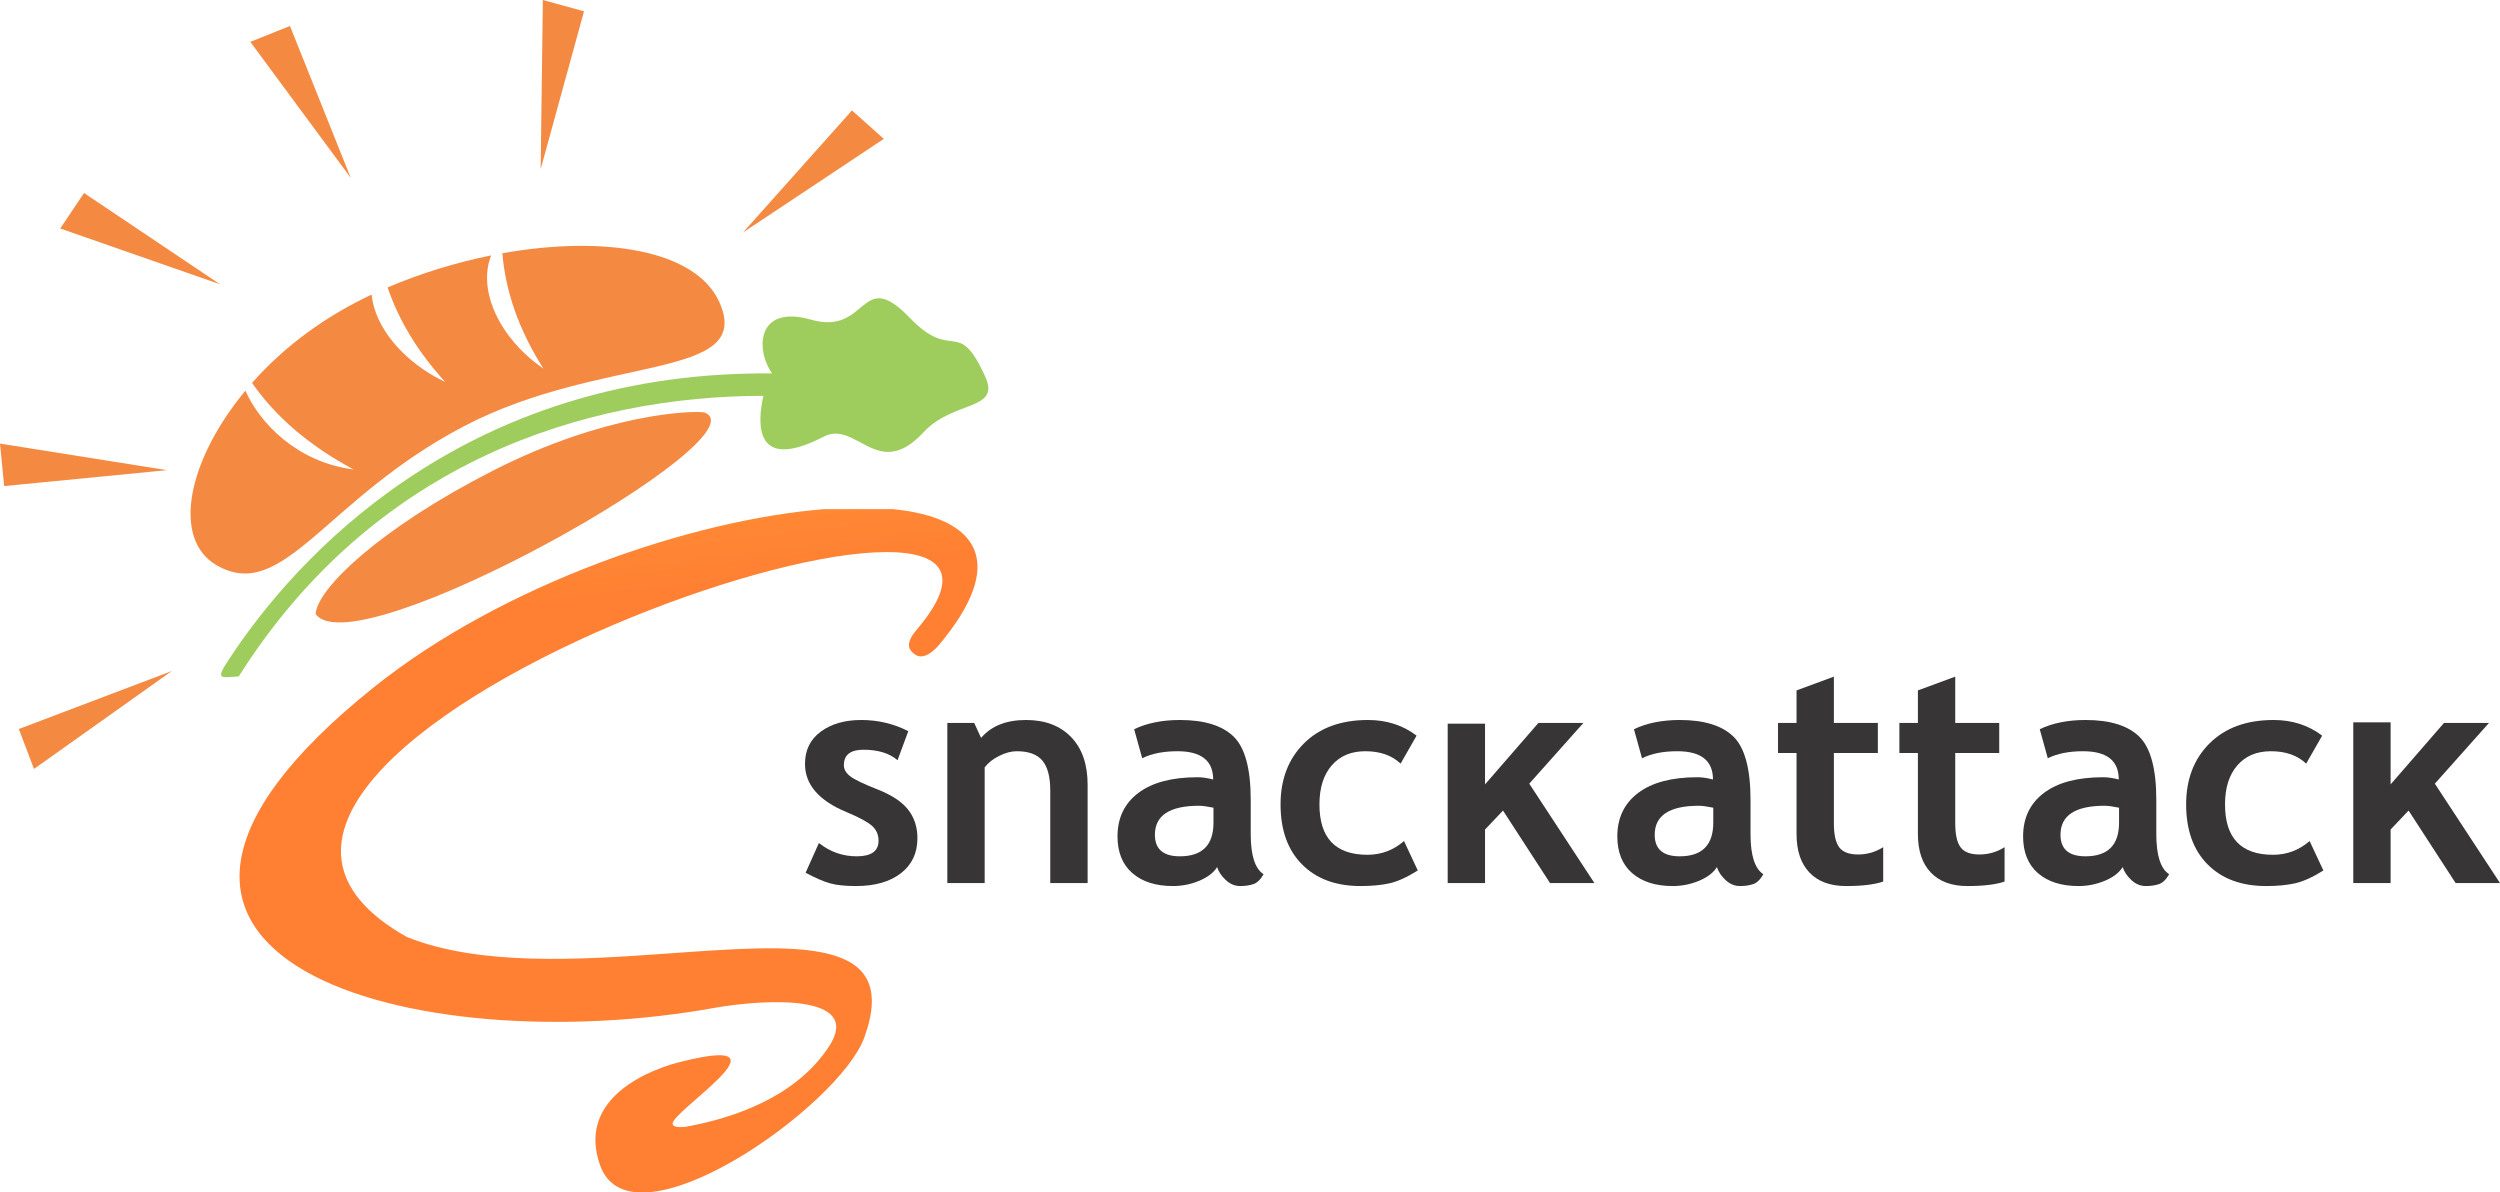 <?xml version="1.0" standalone="no"?><!-- Generator: Gravit.io --><svg xmlns="http://www.w3.org/2000/svg" xmlns:xlink="http://www.w3.org/1999/xlink" style="isolation:isolate" viewBox="0 0 201.258 96" width="201.258" height="96"><defs><clipPath id="_clipPath_SI2pW4muGfNPprwRmyv0PHdT3PZmLmJ4"><rect width="201.258" height="96"/></clipPath></defs><g clip-path="url(#_clipPath_SI2pW4muGfNPprwRmyv0PHdT3PZmLmJ4)"><linearGradient id="_lgradient_0" x1="42.476%" y1="26.054%" x2="33.493%" y2="-33.179%"><stop offset="0%" stop-opacity="1" style="stop-color:rgb(255,127,51)"/><stop offset="10%" stop-opacity="1" style="stop-color:rgb(255,134,52)"/><stop offset="20%" stop-opacity="1" style="stop-color:rgb(255,141,54)"/><stop offset="30%" stop-opacity="1" style="stop-color:rgb(255,149,56)"/><stop offset="40%" stop-opacity="1" style="stop-color:rgb(255,156,57)"/><stop offset="50%" stop-opacity="1" style="stop-color:rgb(255,163,59)"/><stop offset="60%" stop-opacity="1" style="stop-color:rgb(255,170,61)"/><stop offset="70%" stop-opacity="1" style="stop-color:rgb(255,177,62)"/><stop offset="80%" stop-opacity="1" style="stop-color:rgb(255,184,64)"/><stop offset="90%" stop-opacity="1" style="stop-color:rgb(255,190,66)"/><stop offset="100%" stop-opacity="1" style="stop-color:rgb(255,197,68)"/></linearGradient><path d=" M 66.355 40.988 C 55.714 41.833 40.461 47.013 30.051 55.362 L 30.051 55.362 C 2.562 77.411 33.598 85.491 57.594 81.123 L 57.594 81.123 C 61.772 80.403 69.468 80.041 66.75 84.224 L 66.75 84.224 C 64.085 88.325 59.044 90.019 55.164 90.719 L 55.164 90.719 C 54.545 90.775 54.208 90.702 54.15 90.502 L 54.15 90.502 C 53.878 89.554 64.164 83.184 55.04 85.423 L 55.04 85.423 C 52.548 85.984 46.324 88.294 48.321 93.843 L 48.321 93.843 C 50.862 100.828 67.573 89.095 69.588 83.503 L 69.588 83.503 C 72.549 75.287 64.073 76.027 53.683 76.767 L 53.683 76.767 C 46.592 77.272 38.609 77.777 32.762 75.435 L 32.762 75.435 C 6 60.438 89.856 31.794 73.81 50.676 L 73.81 50.676 C 73.301 51.274 72.939 51.918 73.355 52.409 L 73.355 52.409 C 73.739 52.862 74.351 53.227 75.475 52.057 L 75.475 52.057 C 81.338 45.165 78.611 41.665 71.903 40.988 L 71.903 40.988 L 66.355 40.988 Z " fill="url(#_lgradient_0)"/><path d=" M 62.16 30.063 C 60.794 28.148 60.913 24.483 65.286 25.734 C 69.927 27.062 69.216 21.397 73.237 25.582 C 76.747 29.236 77.094 25.413 79.327 30.349 C 80.559 33.071 76.732 32.221 74.357 34.791 C 70.647 38.802 68.956 33.785 66.305 35.155 C 60.714 38.045 60.952 34.106 61.454 31.866 C 47.122 31.883 30.158 37.152 19.222 54.451 C 17.465 54.584 17.284 54.754 18.941 52.319 C 24.961 43.478 38.603 29.822 62.16 30.063 Z " fill="rgb(159,205,93)"/><path d=" M 56.713 33.205 C 55.797 33.036 48.787 33.253 39.698 37.882 C 30.608 42.511 25.523 47.393 25.41 49.426 C 28.535 53.885 61.742 35.148 56.713 33.205 Z  M 40.443 20.389 C 40.694 23.435 41.747 26.527 43.745 29.671 C 40.233 27.265 38.415 23.382 39.541 20.56 C 36.744 21.123 33.898 21.99 31.204 23.139 C 32.079 25.735 33.592 28.276 35.839 30.751 C 32.487 29.161 30.166 26.342 29.916 23.716 C 26.201 25.46 22.916 27.851 20.29 30.825 C 22.154 33.503 24.829 35.847 28.47 37.795 C 23.873 37.211 20.86 33.991 19.758 31.448 C 15.055 37.115 13.812 43.438 17.466 45.52 C 22.82 48.573 26.158 40.183 37.323 34.328 C 48.488 28.473 60.787 30.677 57.905 24.311 C 55.987 20.074 48.516 18.946 40.443 20.389 Z  M 23.343 2.091 L 20.152 3.369 L 28.24 14.325 L 23.343 2.091 Z  M 2.736 61.902 L 13.838 54.017 L 1.517 58.688 L 2.736 61.902 Z  M 0 35.709 L 0.335 39.131 L 13.449 37.848 L 0 35.709 Z  M 6.765 15.538 L 4.849 18.393 L 17.706 22.881 L 6.765 15.538 Z  M 68.585 8.891 L 59.809 18.72 L 71.149 11.18 L 68.585 8.891 Z  M 43.701 0 L 43.701 0 L 43.525 13.617 L 47.015 0.91 L 43.701 0 Z " fill="rgb(244,137,66)"/><path d=" M 196.013 63.088 L 200.37 58.2 L 196.748 58.2 L 192.452 63.145 L 192.452 58.15 L 189.446 58.15 L 189.446 71.088 L 192.452 71.088 L 192.452 66.78 L 193.898 65.252 L 197.685 71.088 L 201.258 71.088 L 196.013 63.088 Z " fill="rgb(55,53,53)"/><path d=" M 182.985 68.813 C 180.411 68.813 179.121 67.462 179.121 64.759 C 179.121 63.42 179.454 62.369 180.115 61.613 C 180.776 60.853 181.676 60.476 182.817 60.476 C 184.004 60.476 184.949 60.808 185.655 61.473 L 186.941 59.223 C 185.836 58.381 184.534 57.962 183.031 57.962 C 180.859 57.962 179.142 58.587 177.881 59.839 C 176.624 61.087 175.991 62.731 175.991 64.759 C 175.991 66.821 176.57 68.431 177.721 69.588 C 178.87 70.747 180.44 71.33 182.431 71.33 C 183.323 71.33 184.095 71.256 184.748 71.113 C 185.401 70.969 186.165 70.624 187.04 70.077 L 185.931 67.708 C 185.08 68.443 184.099 68.813 182.985 68.813 Z " fill="rgb(55,53,53)"/><path d=" M 170.591 66.225 C 170.591 68.033 169.691 68.936 167.884 68.936 C 166.546 68.936 165.876 68.357 165.876 67.203 C 165.876 65.646 167.063 64.866 169.437 64.866 C 169.696 64.866 170.078 64.919 170.591 65.022 L 170.591 66.225 Z  M 173.589 67.141 L 173.589 64.385 C 173.589 61.892 173.129 60.196 172.217 59.301 C 171.302 58.41 169.864 57.962 167.897 57.962 C 166.468 57.962 165.239 58.208 164.205 58.705 L 164.854 61.042 C 165.613 60.664 166.562 60.476 167.691 60.476 C 169.61 60.476 170.567 61.236 170.567 62.751 C 170.086 62.627 169.671 62.57 169.318 62.57 C 167.256 62.57 165.667 62.989 164.546 63.831 C 163.428 64.673 162.866 65.843 162.866 67.334 C 162.866 68.608 163.264 69.593 164.057 70.287 C 164.854 70.981 165.942 71.33 167.33 71.33 C 168.069 71.33 168.776 71.186 169.453 70.903 C 170.131 70.616 170.607 70.25 170.883 69.802 C 171.001 70.176 171.236 70.525 171.581 70.846 C 171.926 71.17 172.312 71.33 172.747 71.33 C 173.137 71.33 173.486 71.277 173.795 71.178 C 174.099 71.08 174.374 70.813 174.624 70.377 C 173.934 69.938 173.589 68.858 173.589 67.141 Z " fill="rgb(55,53,53)"/><path d=" M 157.839 68.217 C 157.547 67.835 157.403 67.186 157.403 66.262 L 157.403 60.62 L 160.944 60.62 L 160.944 58.2 L 157.403 58.2 L 157.403 54.471 L 154.397 55.58 L 154.397 58.2 L 152.906 58.2 L 152.906 60.62 L 154.397 60.62 L 154.397 67.141 C 154.397 68.48 154.742 69.515 155.432 70.238 C 156.122 70.965 157.108 71.33 158.393 71.33 C 159.683 71.33 160.677 71.207 161.375 70.969 L 161.375 68.201 C 160.751 68.595 160.077 68.788 159.354 68.788 C 158.631 68.788 158.126 68.599 157.839 68.217 Z " fill="rgb(55,53,53)"/><path d=" M 148.068 68.217 C 147.777 67.835 147.633 67.186 147.633 66.262 L 147.633 60.62 L 151.173 60.62 L 151.173 58.2 L 147.633 58.2 L 147.633 54.471 L 144.627 55.58 L 144.627 58.2 L 143.136 58.2 L 143.136 60.62 L 144.627 60.62 L 144.627 67.141 C 144.627 68.48 144.972 69.515 145.662 70.238 C 146.352 70.965 147.337 71.33 148.623 71.33 C 149.912 71.33 150.906 71.207 151.604 70.969 L 151.604 68.201 C 150.98 68.595 150.307 68.788 149.584 68.788 C 148.861 68.788 148.356 68.599 148.068 68.217 Z " fill="rgb(55,53,53)"/><path d=" M 137.924 66.225 C 137.924 68.033 137.025 68.936 135.218 68.936 C 133.879 68.936 133.209 68.357 133.209 67.203 C 133.209 65.646 134.396 64.866 136.77 64.866 C 137.029 64.866 137.411 64.919 137.924 65.022 L 137.924 66.225 Z  M 140.922 67.141 L 140.922 64.385 C 140.922 61.892 140.462 60.196 139.55 59.301 C 138.635 58.41 137.197 57.962 135.23 57.962 C 133.8 57.962 132.573 58.208 131.538 58.705 L 132.187 61.042 C 132.946 60.664 133.895 60.476 135.025 60.476 C 136.943 60.476 137.9 61.236 137.9 62.751 C 137.419 62.627 137.004 62.57 136.651 62.57 C 134.589 62.57 133 62.989 131.879 63.831 C 130.762 64.673 130.199 65.843 130.199 67.334 C 130.199 68.608 130.597 69.593 131.39 70.287 C 132.187 70.981 133.275 71.33 134.663 71.33 C 135.403 71.33 136.109 71.186 136.787 70.903 C 137.464 70.616 137.941 70.25 138.216 69.802 C 138.335 70.176 138.569 70.525 138.914 70.846 C 139.259 71.17 139.645 71.33 140.08 71.33 C 140.471 71.33 140.82 71.277 141.127 71.178 C 141.432 71.08 141.707 70.813 141.957 70.377 C 141.267 69.938 140.922 68.858 140.922 67.141 Z " fill="rgb(55,53,53)"/><path d=" M 127.468 58.2 L 123.846 58.2 L 119.55 63.145 L 119.55 58.259 L 116.544 58.259 L 116.544 71.088 L 119.55 71.088 L 119.55 66.78 L 120.996 65.252 L 124.782 71.088 L 128.355 71.088 L 123.111 63.087 L 127.468 58.2 Z " fill="rgb(55,53,53)"/><path d=" M 110.083 68.813 C 107.508 68.813 106.219 67.462 106.219 64.759 C 106.219 63.42 106.552 62.369 107.213 61.613 C 107.874 60.853 108.773 60.476 109.915 60.476 C 111.102 60.476 112.047 60.808 112.753 61.473 L 114.039 59.223 C 112.934 58.381 111.632 57.962 110.129 57.962 C 107.956 57.962 106.24 58.587 104.979 59.839 C 103.722 61.087 103.089 62.731 103.089 64.759 C 103.089 66.821 103.668 68.431 104.819 69.588 C 105.968 70.747 107.537 71.33 109.529 71.33 C 110.42 71.33 111.192 71.256 111.846 71.113 C 112.499 70.969 113.262 70.624 114.137 70.077 L 113.028 67.708 C 112.178 68.443 111.197 68.813 110.083 68.813 Z " fill="rgb(55,53,53)"/><path d=" M 97.689 66.225 C 97.689 68.033 96.789 68.936 94.982 68.936 C 93.643 68.936 92.974 68.357 92.974 67.203 C 92.974 65.646 94.161 64.866 96.535 64.866 C 96.793 64.866 97.175 64.919 97.689 65.022 L 97.689 66.225 Z  M 100.687 67.141 L 100.687 64.385 C 100.687 61.892 100.227 60.196 99.315 59.301 C 98.399 58.41 96.962 57.962 94.994 57.962 C 93.565 57.962 92.338 58.208 91.302 58.705 L 91.951 61.042 C 92.711 60.664 93.66 60.476 94.789 60.476 C 96.707 60.476 97.664 61.236 97.664 62.751 C 97.183 62.627 96.769 62.57 96.416 62.57 C 94.354 62.57 92.764 62.989 91.644 63.831 C 90.526 64.673 89.963 65.843 89.963 67.334 C 89.963 68.608 90.362 69.593 91.155 70.287 C 91.951 70.981 93.039 71.33 94.428 71.33 C 95.167 71.33 95.873 71.186 96.551 70.903 C 97.229 70.616 97.705 70.25 97.981 69.802 C 98.099 70.176 98.334 70.525 98.679 70.846 C 99.024 71.17 99.41 71.33 99.845 71.33 C 100.235 71.33 100.584 71.277 100.892 71.178 C 101.196 71.08 101.472 70.813 101.722 70.377 C 101.032 69.938 100.687 68.858 100.687 67.141 Z " fill="rgb(55,53,53)"/><path d=" M 82.6 57.962 C 81.006 57.962 79.799 58.442 78.981 59.404 L 78.427 58.2 L 76.263 58.2 L 76.263 71.088 L 79.269 71.088 L 79.269 61.774 C 79.548 61.408 79.942 61.096 80.444 60.849 C 80.945 60.599 81.413 60.476 81.856 60.476 C 82.809 60.476 83.499 60.73 83.918 61.236 C 84.341 61.741 84.55 62.541 84.55 63.642 L 84.55 71.088 L 87.557 71.088 L 87.557 63.182 C 87.557 61.539 87.118 60.258 86.23 59.338 C 85.343 58.422 84.136 57.962 82.6 57.962 Z " fill="rgb(55,53,53)"/><path d=" M 70.665 63.56 C 69.535 63.116 68.796 62.763 68.451 62.496 C 68.106 62.233 67.934 61.934 67.934 61.605 C 67.934 60.771 68.46 60.356 69.511 60.356 C 70.681 60.356 71.597 60.636 72.255 61.198 L 73.121 58.861 C 71.942 58.262 70.681 57.962 69.343 57.962 C 68.02 57.962 66.931 58.27 66.082 58.894 C 65.231 59.514 64.805 60.385 64.805 61.498 C 64.805 63.158 65.917 64.451 68.139 65.371 C 69.158 65.798 69.844 66.168 70.197 66.48 C 70.55 66.792 70.726 67.194 70.726 67.683 C 70.726 68.517 70.139 68.936 68.969 68.936 C 67.839 68.936 66.825 68.578 65.925 67.864 L 64.854 70.258 C 65.663 70.689 66.328 70.977 66.846 71.117 C 67.363 71.26 68.049 71.33 68.907 71.33 C 70.435 71.33 71.638 70.985 72.525 70.299 C 73.412 69.614 73.856 68.673 73.856 67.478 C 73.856 66.578 73.605 65.815 73.109 65.183 C 72.612 64.545 71.799 64.008 70.665 63.56 Z " fill="rgb(55,53,53)"/></g></svg>